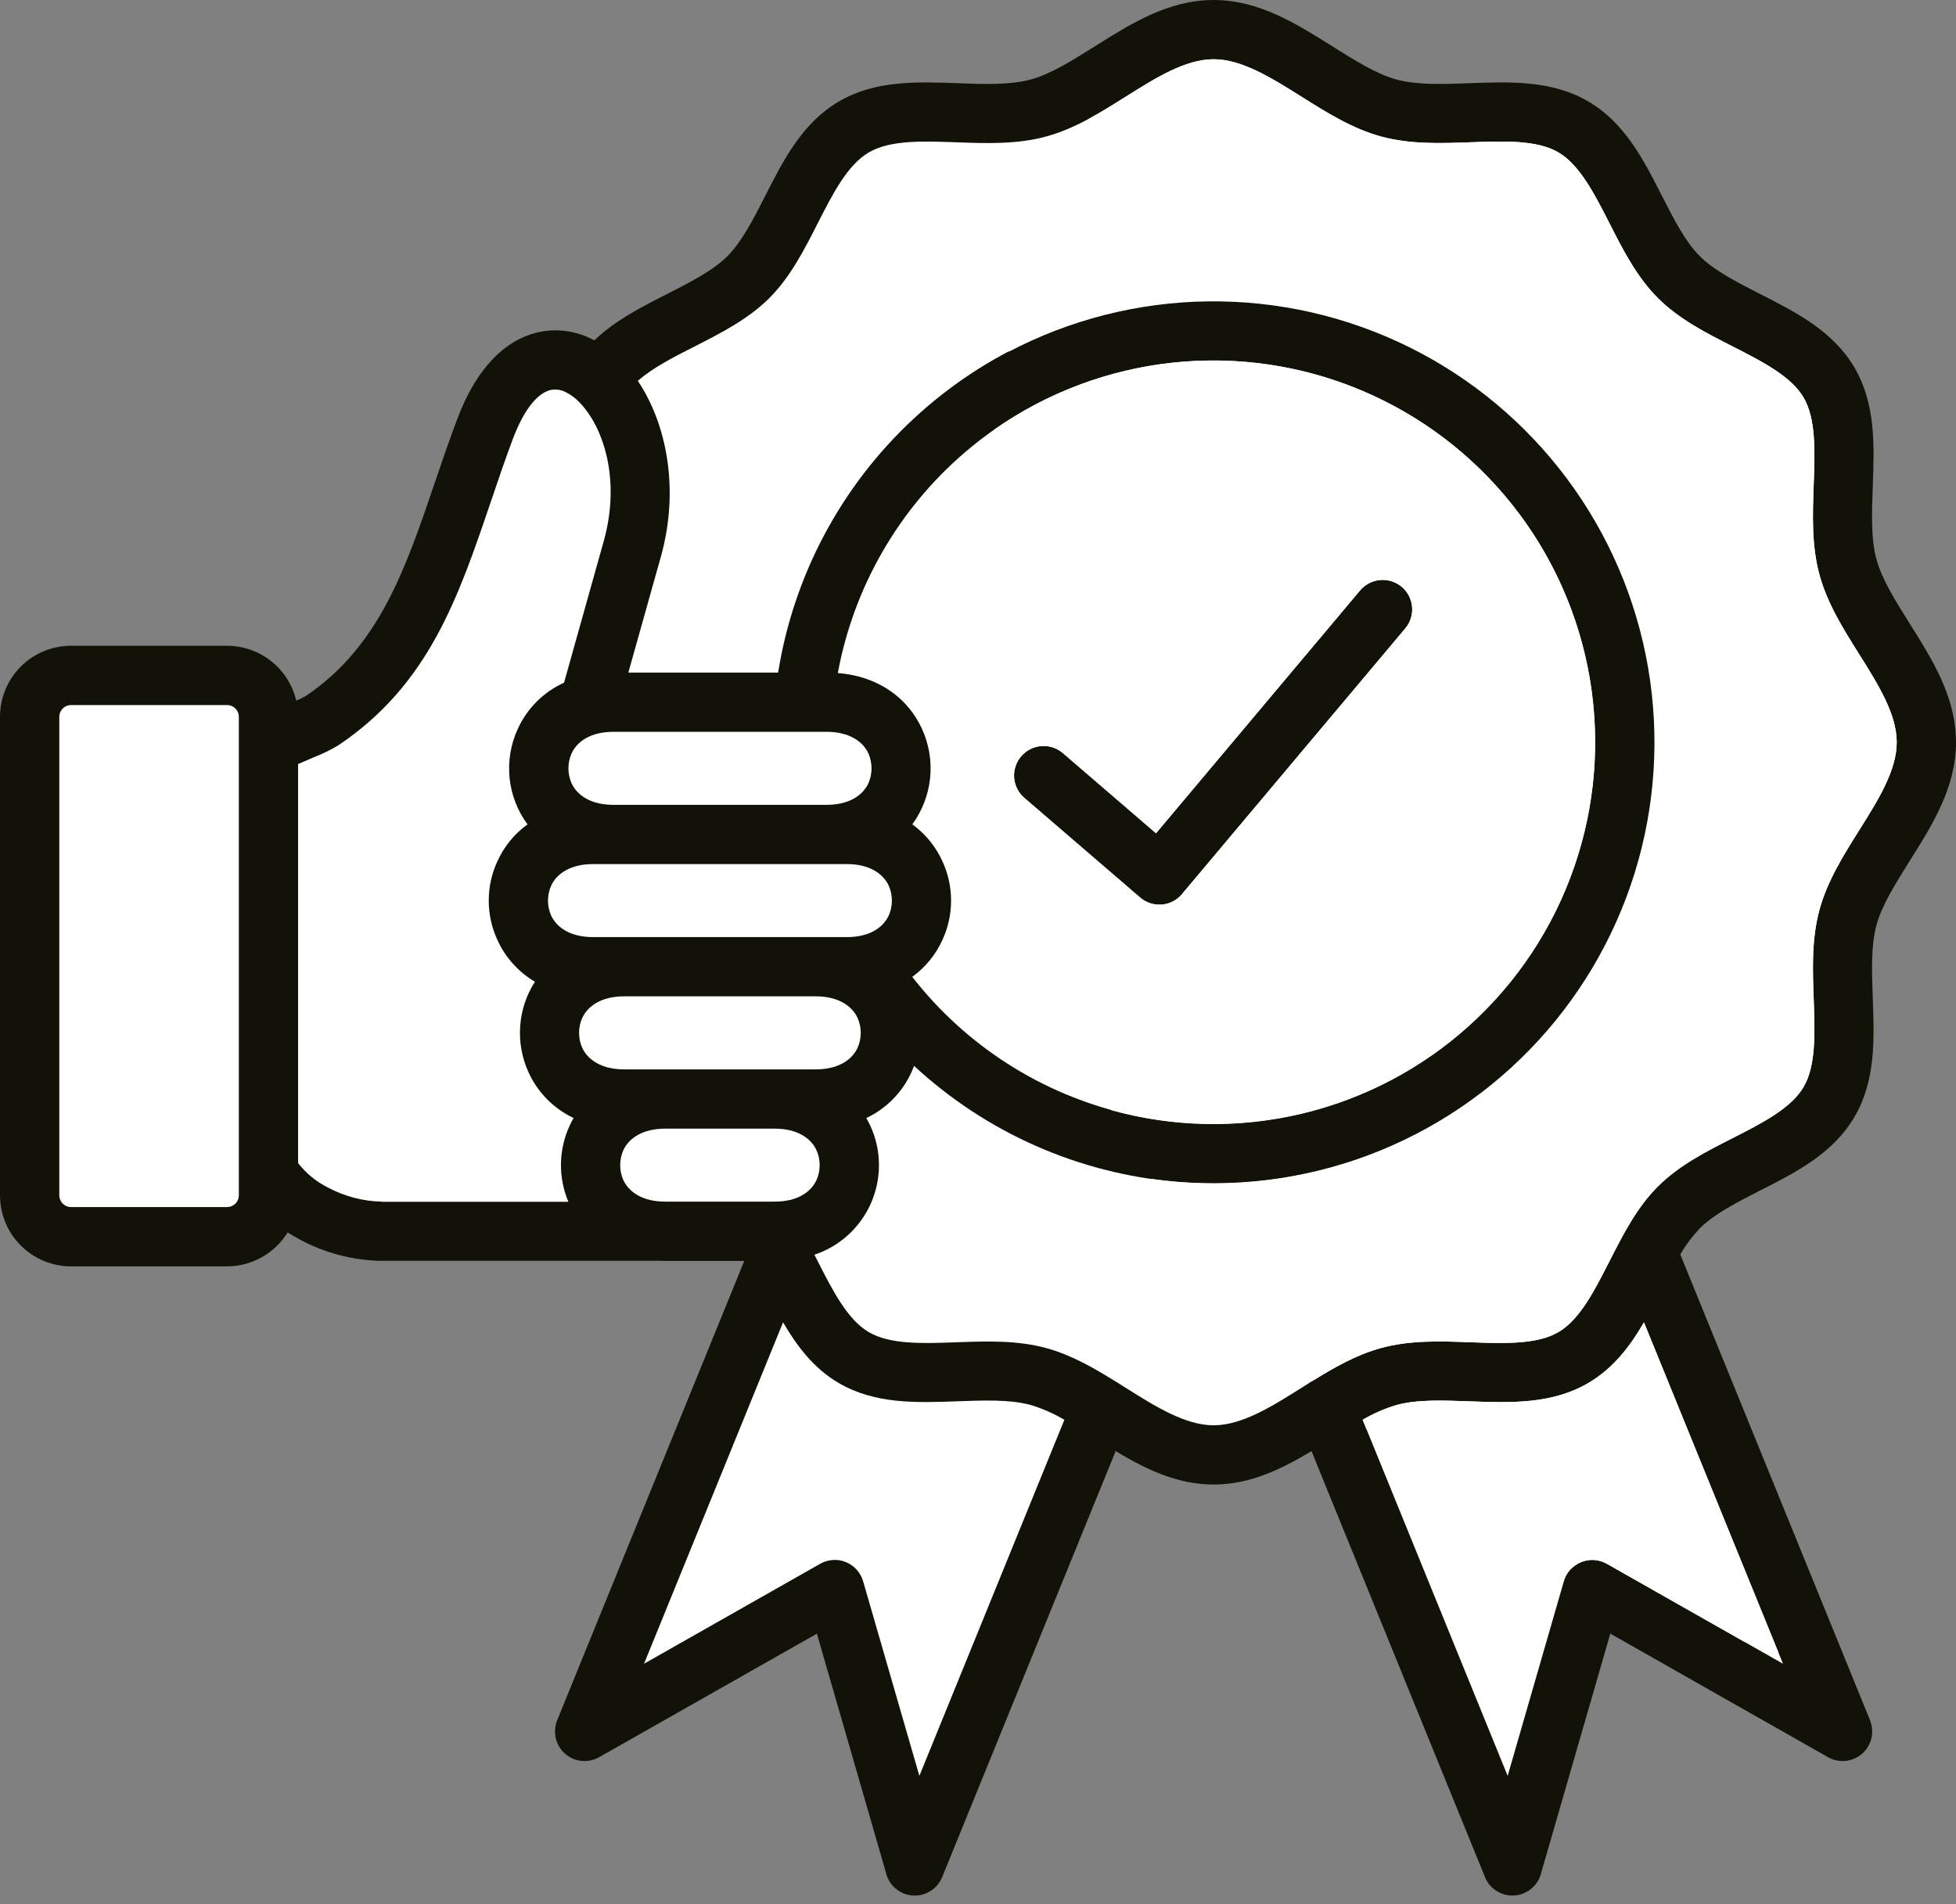 <svg width="38" height="37" viewBox="0 0 38 37" fill="none" xmlns="http://www.w3.org/2000/svg">
<rect x="0" y="0" width="38" height="37" fill="#808080" stroke="none"/>
<path fill-rule="evenodd" clip-rule="evenodd" d="M32.644 24.376L36.331 33.429H36.33C36.374 33.54 36.384 33.661 36.356 33.778C36.329 33.893 36.266 33.998 36.176 34.077C36.086 34.155 35.974 34.204 35.856 34.216C35.737 34.228 35.618 34.203 35.514 34.144L31.284 31.743L29.945 36.378C29.919 36.498 29.855 36.607 29.763 36.688C29.671 36.77 29.555 36.82 29.432 36.83C29.31 36.841 29.187 36.812 29.082 36.748C28.977 36.684 28.895 36.587 28.849 36.473L25.479 28.197C24.895 28.548 24.285 28.846 23.577 28.846C22.869 28.846 22.259 28.548 21.674 28.197L18.304 36.474C18.258 36.588 18.177 36.684 18.072 36.748C17.967 36.813 17.844 36.842 17.721 36.831C17.599 36.82 17.483 36.77 17.39 36.689C17.298 36.607 17.235 36.498 17.209 36.378L15.87 31.744L11.64 34.144C11.536 34.203 11.417 34.228 11.298 34.216C11.179 34.204 11.068 34.156 10.978 34.077C10.888 33.998 10.825 33.894 10.798 33.778C10.77 33.662 10.78 33.54 10.824 33.43H10.823L14.459 24.501H12.922C12.885 24.501 12.849 24.5 12.813 24.498H7.418V24.501C6.866 24.491 6.324 24.351 5.837 24.092C5.752 24.047 5.669 23.999 5.588 23.947C5.465 24.148 5.292 24.314 5.087 24.429C4.881 24.545 4.649 24.606 4.413 24.607H1.378C1.012 24.606 0.662 24.46 0.404 24.202C0.146 23.944 0.001 23.594 0 23.229V13.926C0.001 13.56 0.146 13.21 0.404 12.952C0.662 12.694 1.012 12.549 1.378 12.548H4.413C4.724 12.549 5.026 12.654 5.269 12.848C5.513 13.041 5.684 13.311 5.755 13.614C5.818 13.589 5.878 13.559 5.937 13.526C7.364 12.568 7.876 11.059 8.442 9.393C8.576 9 8.712 8.597 8.884 8.14C9.264 7.128 9.828 6.609 10.426 6.463C10.78 6.377 11.153 6.419 11.48 6.58C11.502 6.591 11.524 6.602 11.546 6.614C11.948 6.227 12.459 5.967 12.969 5.708C13.41 5.483 13.85 5.259 14.132 4.978C14.413 4.696 14.637 4.256 14.862 3.815C15.224 3.102 15.588 2.388 16.297 1.972C17.004 1.558 17.807 1.588 18.615 1.617C19.12 1.636 19.628 1.654 20.028 1.544C20.414 1.438 20.837 1.172 21.264 0.904C21.977 0.455 22.701 0 23.577 0C24.453 0 25.177 0.455 25.89 0.904C26.317 1.172 26.74 1.438 27.126 1.544C27.526 1.654 28.034 1.636 28.539 1.617C29.347 1.587 30.15 1.558 30.857 1.972C31.566 2.388 31.93 3.102 32.292 3.815C32.517 4.256 32.741 4.696 33.022 4.977C33.304 5.259 33.744 5.483 34.185 5.708C34.898 6.07 35.612 6.434 36.028 7.143C36.442 7.85 36.412 8.653 36.383 9.461C36.364 9.966 36.346 10.473 36.456 10.874C36.562 11.26 36.828 11.683 37.096 12.11C37.545 12.823 38 13.547 38 14.423C38 15.299 37.545 16.023 37.096 16.736C36.828 17.163 36.562 17.585 36.456 17.972C36.346 18.372 36.364 18.88 36.383 19.385C36.413 20.193 36.442 20.996 36.028 21.702C35.612 22.412 34.898 22.776 34.185 23.138C33.744 23.363 33.304 23.587 33.023 23.868C32.877 24.022 32.749 24.192 32.644 24.376Z" fill="#121209"/>
<path fill-rule="evenodd" clip-rule="evenodd" d="M25.421 26.881C25.441 26.867 25.461 26.855 25.482 26.844C25.911 26.577 26.344 26.327 26.825 26.195C27.395 26.038 27.989 26.06 28.58 26.082C29.221 26.105 29.86 26.128 30.277 25.884C30.691 25.642 30.98 25.075 31.267 24.509C31.534 23.986 31.799 23.463 32.209 23.054C32.618 22.645 33.14 22.379 33.664 22.113C34.229 21.825 34.796 21.537 35.039 21.122C35.283 20.706 35.26 20.067 35.236 19.425C35.215 18.834 35.193 18.241 35.35 17.671C35.503 17.114 35.812 16.622 36.125 16.124C36.484 15.553 36.849 14.973 36.849 14.423C36.849 13.873 36.484 13.293 36.125 12.721C35.812 12.224 35.503 11.732 35.35 11.175C35.193 10.605 35.215 10.011 35.236 9.42C35.26 8.778 35.283 8.14 35.039 7.723C34.796 7.309 34.229 7.021 33.664 6.733C33.14 6.467 32.618 6.201 32.209 5.792C31.799 5.382 31.533 4.86 31.267 4.336C30.979 3.771 30.691 3.204 30.276 2.961C29.86 2.717 29.221 2.741 28.58 2.764C27.988 2.786 27.395 2.807 26.825 2.651C26.268 2.497 25.776 2.188 25.279 1.875C24.707 1.516 24.127 1.151 23.577 1.151C23.027 1.151 22.447 1.516 21.875 1.876C21.378 2.189 20.886 2.498 20.329 2.651C19.759 2.808 19.165 2.786 18.574 2.765C17.933 2.741 17.294 2.718 16.878 2.962C16.463 3.204 16.175 3.771 15.887 4.337C15.621 4.86 15.355 5.383 14.946 5.792C14.537 6.201 14.014 6.467 13.491 6.734C13.085 6.94 12.678 7.147 12.391 7.401C12.937 8.211 13.213 9.483 12.838 10.821L12.207 13.069H15.117C15.418 11.181 16.341 9.448 17.74 8.145C19.139 6.841 20.933 6.043 22.838 5.876C24.743 5.709 26.648 6.184 28.253 7.224C29.857 8.264 31.067 9.811 31.692 11.618C32.316 13.425 32.319 15.389 31.7 17.198C31.081 19.007 29.874 20.557 28.273 21.602C26.672 22.647 24.768 23.127 22.862 22.965C20.957 22.804 19.161 22.011 17.758 20.711C17.742 20.753 17.725 20.794 17.707 20.835C17.53 21.226 17.219 21.541 16.83 21.725C16.859 21.774 16.885 21.825 16.909 21.877C17.019 22.116 17.076 22.377 17.076 22.641C17.076 22.904 17.019 23.165 16.909 23.405C16.804 23.634 16.654 23.838 16.467 24.006C16.28 24.174 16.06 24.302 15.822 24.38C15.844 24.424 15.866 24.467 15.888 24.51C16.176 25.076 16.464 25.643 16.879 25.885C17.295 26.129 17.934 26.106 18.575 26.082C19.166 26.061 19.76 26.039 20.33 26.196C20.811 26.328 21.244 26.577 21.673 26.844C21.694 26.855 21.715 26.868 21.734 26.882C21.782 26.912 21.829 26.941 21.876 26.971C22.448 27.331 23.028 27.695 23.578 27.695C24.128 27.695 24.708 27.33 25.279 26.971L25.421 26.881Z" fill="white"/>
<path fill-rule="evenodd" clip-rule="evenodd" d="M25.517 26.821C25.935 26.563 26.357 26.324 26.824 26.195C27.395 26.038 27.988 26.06 28.579 26.082C29.221 26.105 29.859 26.128 30.276 25.884C30.69 25.642 30.979 25.075 31.266 24.509C31.533 23.986 31.799 23.463 32.208 23.054C32.617 22.645 33.14 22.379 33.663 22.113C34.229 21.825 34.796 21.537 35.038 21.122C35.282 20.706 35.259 20.067 35.236 19.425C35.214 18.834 35.192 18.241 35.349 17.671C35.502 17.114 35.812 16.622 36.124 16.124C36.483 15.553 36.848 14.973 36.848 14.423C36.848 13.873 36.483 13.293 36.124 12.721C35.812 12.224 35.502 11.732 35.349 11.175C35.192 10.605 35.214 10.011 35.235 9.42C35.259 8.778 35.282 8.14 35.038 7.723C34.795 7.309 34.228 7.021 33.663 6.733C33.14 6.467 32.617 6.201 32.208 5.792C31.799 5.382 31.532 4.86 31.266 4.336C30.978 3.771 30.69 3.204 30.275 2.961C29.859 2.717 29.22 2.741 28.579 2.764C27.987 2.786 27.394 2.807 26.824 2.651C26.267 2.497 25.775 2.188 25.277 1.875C24.706 1.516 24.126 1.151 23.576 1.151C23.026 1.151 22.446 1.516 21.874 1.876C21.637 2.025 21.402 2.173 21.16 2.304C20.47 3.75 19.946 5.27 19.598 6.834C20.794 6.207 22.122 5.872 23.473 5.856C24.824 5.84 26.159 6.144 27.37 6.742C28.581 7.341 29.633 8.217 30.441 9.3C31.249 10.383 31.789 11.641 32.018 12.972C32.247 14.304 32.158 15.67 31.758 16.961C31.358 18.251 30.659 19.428 29.717 20.397C28.775 21.366 27.618 22.098 26.34 22.534C25.061 22.97 23.698 23.097 22.36 22.906C23.256 24.33 24.316 25.644 25.517 26.821Z" fill="white"/>
<path fill-rule="evenodd" clip-rule="evenodd" d="M26.473 27.588L29.29 34.507L30.382 30.725C30.406 30.642 30.449 30.565 30.507 30.501C30.565 30.436 30.637 30.386 30.717 30.354C30.797 30.321 30.884 30.307 30.97 30.312C31.057 30.318 31.141 30.343 31.216 30.386L34.639 32.328L31.938 25.695C31.665 26.164 31.341 26.589 30.855 26.874C30.149 27.288 29.346 27.259 28.538 27.229C28.032 27.21 27.525 27.192 27.125 27.302C26.897 27.372 26.678 27.468 26.473 27.588Z" fill="white"/>
<path fill-rule="evenodd" clip-rule="evenodd" d="M26.473 27.588L26.545 27.766C27.767 28.817 29.103 29.727 30.528 30.479C30.617 30.39 30.732 30.333 30.857 30.316C30.981 30.3 31.107 30.324 31.217 30.386L33.874 31.894C34.097 31.967 34.321 32.036 34.547 32.102L31.938 25.695C31.666 26.164 31.342 26.589 30.856 26.874C30.149 27.288 29.346 27.259 28.538 27.229C28.033 27.21 27.526 27.192 27.125 27.302C26.897 27.372 26.678 27.468 26.473 27.588Z" fill="white"/>
<path fill-rule="evenodd" clip-rule="evenodd" d="M15.213 25.694L12.512 32.328L15.934 30.386C16.009 30.343 16.094 30.318 16.18 30.312C16.267 30.306 16.353 30.32 16.433 30.353C16.514 30.386 16.585 30.436 16.643 30.501C16.701 30.565 16.744 30.642 16.768 30.725L17.861 34.507L20.678 27.588C20.473 27.467 20.254 27.371 20.026 27.301C19.625 27.191 19.118 27.21 18.613 27.228C17.805 27.258 17.002 27.287 16.295 26.874C15.809 26.589 15.486 26.163 15.213 25.694Z" fill="white"/>
<path fill-rule="evenodd" clip-rule="evenodd" d="M17.723 18.982C18.766 20.321 20.237 21.261 21.89 21.645C23.543 22.03 25.278 21.836 26.805 21.096C28.332 20.356 29.559 19.115 30.282 17.579C31.005 16.044 31.179 14.307 30.775 12.659C30.372 11.01 29.415 9.55 28.065 8.522C26.715 7.493 25.053 6.959 23.357 7.008C21.66 7.057 20.032 7.687 18.744 8.791C17.456 9.896 16.585 11.409 16.277 13.078C17.107 13.146 17.655 13.599 17.913 14.165C18.049 14.463 18.103 14.792 18.07 15.117C18.036 15.443 17.917 15.754 17.724 16.018C17.978 16.202 18.18 16.45 18.309 16.736C18.42 16.975 18.477 17.236 18.477 17.5C18.477 17.763 18.42 18.024 18.309 18.264C18.18 18.55 17.977 18.798 17.722 18.982L17.723 18.982ZM19.916 15.518C19.856 15.47 19.806 15.411 19.769 15.343C19.732 15.275 19.71 15.2 19.702 15.124C19.695 15.047 19.703 14.969 19.727 14.896C19.75 14.822 19.788 14.754 19.838 14.696C19.888 14.637 19.949 14.589 20.018 14.555C20.087 14.521 20.163 14.5 20.24 14.496C20.317 14.491 20.394 14.502 20.466 14.528C20.539 14.553 20.606 14.594 20.663 14.646L22.458 16.191L26.423 11.472C26.472 11.415 26.531 11.367 26.598 11.332C26.665 11.298 26.738 11.277 26.813 11.27C26.888 11.264 26.963 11.272 27.035 11.295C27.107 11.317 27.173 11.354 27.231 11.402C27.288 11.451 27.336 11.51 27.371 11.577C27.405 11.644 27.427 11.717 27.433 11.792C27.439 11.867 27.431 11.942 27.409 12.014C27.386 12.086 27.349 12.152 27.301 12.21L22.986 17.345C22.978 17.356 22.969 17.367 22.96 17.378C22.861 17.494 22.72 17.565 22.568 17.577C22.416 17.589 22.266 17.54 22.15 17.441L19.916 15.518Z" fill="white"/>
<path fill-rule="evenodd" clip-rule="evenodd" d="M21.587 21.572C22.792 21.907 24.062 21.931 25.278 21.644C26.495 21.356 27.619 20.766 28.547 19.927C29.474 19.089 30.175 18.03 30.583 16.848C30.992 15.667 31.095 14.401 30.884 13.169C30.672 11.937 30.153 10.778 29.374 9.8C28.595 8.823 27.581 8.058 26.427 7.577C25.273 7.095 24.017 6.914 22.774 7.048C21.531 7.183 20.342 7.629 19.318 8.346C19.162 9.395 19.084 10.455 19.084 11.515C19.079 15.023 19.939 18.477 21.587 21.572ZM19.917 15.518C19.857 15.47 19.807 15.411 19.77 15.343C19.733 15.275 19.711 15.2 19.703 15.124C19.696 15.047 19.704 14.969 19.728 14.896C19.751 14.822 19.789 14.754 19.839 14.696C19.889 14.637 19.951 14.589 20.02 14.555C20.089 14.521 20.164 14.5 20.241 14.496C20.318 14.491 20.395 14.502 20.468 14.528C20.54 14.553 20.607 14.594 20.664 14.646L22.459 16.191L26.424 11.472C26.473 11.415 26.532 11.367 26.599 11.332C26.666 11.298 26.739 11.277 26.814 11.27C26.889 11.264 26.964 11.272 27.036 11.295C27.108 11.317 27.174 11.354 27.232 11.402C27.29 11.451 27.337 11.51 27.372 11.577C27.407 11.644 27.428 11.717 27.434 11.792C27.441 11.867 27.432 11.942 27.41 12.014C27.387 12.086 27.35 12.152 27.302 12.21L22.987 17.345C22.979 17.356 22.97 17.367 22.961 17.378C22.862 17.494 22.721 17.565 22.569 17.577C22.418 17.589 22.267 17.54 22.151 17.441L19.917 15.518Z" fill="white"/>
<path fill-rule="evenodd" clip-rule="evenodd" d="M11.261 7.822C11.248 7.81 11.235 7.797 11.223 7.784C11.154 7.717 11.075 7.662 10.989 7.619C10.899 7.572 10.796 7.558 10.696 7.578C10.45 7.639 10.188 7.932 9.959 8.54C9.817 8.919 9.672 9.345 9.531 9.762C8.9 11.62 8.328 13.303 6.576 14.48C6.423 14.572 6.262 14.651 6.096 14.715C5.987 14.761 5.872 14.81 5.791 14.846V22.6C5.947 22.8 6.145 22.963 6.372 23.076C6.695 23.248 7.053 23.342 7.419 23.349V23.352H11.042C10.943 23.117 10.894 22.865 10.898 22.611C10.902 22.357 10.959 22.107 11.065 21.876C11.089 21.824 11.115 21.773 11.143 21.724C10.755 21.541 10.444 21.225 10.267 20.834C10.139 20.554 10.084 20.246 10.106 19.939C10.127 19.632 10.226 19.335 10.392 19.076C10.071 18.887 9.816 18.603 9.663 18.264C9.552 18.024 9.495 17.763 9.495 17.5C9.495 17.236 9.552 16.975 9.663 16.736C9.792 16.45 9.994 16.202 10.248 16.018C10.053 15.754 9.933 15.444 9.9 15.118C9.867 14.792 9.921 14.463 10.058 14.166C10.239 13.766 10.559 13.446 10.958 13.265L11.73 10.511C12.023 9.466 11.801 8.508 11.378 7.958C11.342 7.91 11.303 7.865 11.261 7.822Z" fill="white"/>
<path fill-rule="evenodd" clip-rule="evenodd" d="M3.33 22.348C3.293 22.415 3.243 22.474 3.183 22.523C3.123 22.57 3.054 22.606 2.98 22.627C2.906 22.648 2.829 22.653 2.753 22.644C2.677 22.634 2.603 22.609 2.537 22.571C2.47 22.532 2.412 22.481 2.366 22.42C2.32 22.358 2.286 22.288 2.267 22.214C2.249 22.139 2.245 22.062 2.257 21.986C2.268 21.91 2.295 21.837 2.336 21.772L2.376 21.702C2.454 21.575 2.579 21.483 2.725 21.446C2.87 21.409 3.024 21.43 3.154 21.506C3.283 21.581 3.378 21.703 3.419 21.848C3.459 21.992 3.442 22.147 3.37 22.278L3.33 22.348Z" fill="white"/>
<path fill-rule="evenodd" clip-rule="evenodd" d="M4.414 13.7H1.378C1.319 13.7 1.261 13.724 1.219 13.767C1.177 13.809 1.153 13.866 1.152 13.926V23.229C1.153 23.289 1.177 23.346 1.219 23.388C1.261 23.43 1.319 23.454 1.378 23.455H4.414C4.474 23.454 4.531 23.43 4.573 23.388C4.616 23.346 4.64 23.289 4.64 23.229V13.926C4.64 13.866 4.616 13.809 4.573 13.767C4.531 13.724 4.474 13.7 4.414 13.7Z" fill="white"/>
<path fill-rule="evenodd" clip-rule="evenodd" d="M12.922 21.931C12.485 21.931 12.217 22.116 12.108 22.353C12.069 22.443 12.049 22.541 12.049 22.64C12.049 22.739 12.069 22.837 12.108 22.927C12.217 23.164 12.485 23.349 12.922 23.349H15.051C15.488 23.349 15.756 23.164 15.864 22.927C15.904 22.837 15.924 22.739 15.924 22.64C15.924 22.541 15.904 22.443 15.864 22.353C15.756 22.116 15.488 21.931 15.051 21.931H12.922Z" fill="white"/>
<path fill-rule="evenodd" clip-rule="evenodd" d="M12.123 19.36C11.687 19.36 11.418 19.546 11.31 19.782C11.27 19.873 11.25 19.971 11.25 20.07C11.25 20.169 11.27 20.266 11.31 20.357C11.418 20.594 11.687 20.779 12.123 20.779H15.849C16.285 20.779 16.554 20.594 16.662 20.357C16.702 20.266 16.722 20.169 16.722 20.07C16.722 19.971 16.702 19.873 16.662 19.782C16.554 19.546 16.285 19.36 15.849 19.36H12.123Z" fill="white"/>
<path fill-rule="evenodd" clip-rule="evenodd" d="M11.916 15.639H16.058C16.495 15.639 16.764 15.454 16.872 15.217C16.911 15.126 16.932 15.028 16.932 14.93C16.932 14.831 16.911 14.733 16.872 14.642C16.764 14.405 16.495 14.22 16.058 14.22H11.916C11.479 14.22 11.211 14.405 11.103 14.642C11.063 14.733 11.043 14.831 11.043 14.93C11.043 15.028 11.063 15.126 11.103 15.217C11.211 15.454 11.479 15.639 11.916 15.639Z" fill="white"/>
<path fill-rule="evenodd" clip-rule="evenodd" d="M16.454 16.79H11.52C11.083 16.79 10.814 16.976 10.706 17.212C10.667 17.303 10.646 17.401 10.646 17.5C10.646 17.599 10.667 17.696 10.706 17.787C10.814 18.024 11.083 18.209 11.52 18.209H16.454C16.89 18.209 17.159 18.024 17.267 17.787C17.307 17.696 17.327 17.599 17.327 17.5C17.327 17.401 17.307 17.303 17.267 17.212C17.159 16.976 16.89 16.79 16.454 16.79Z" fill="white"/>
</svg>
